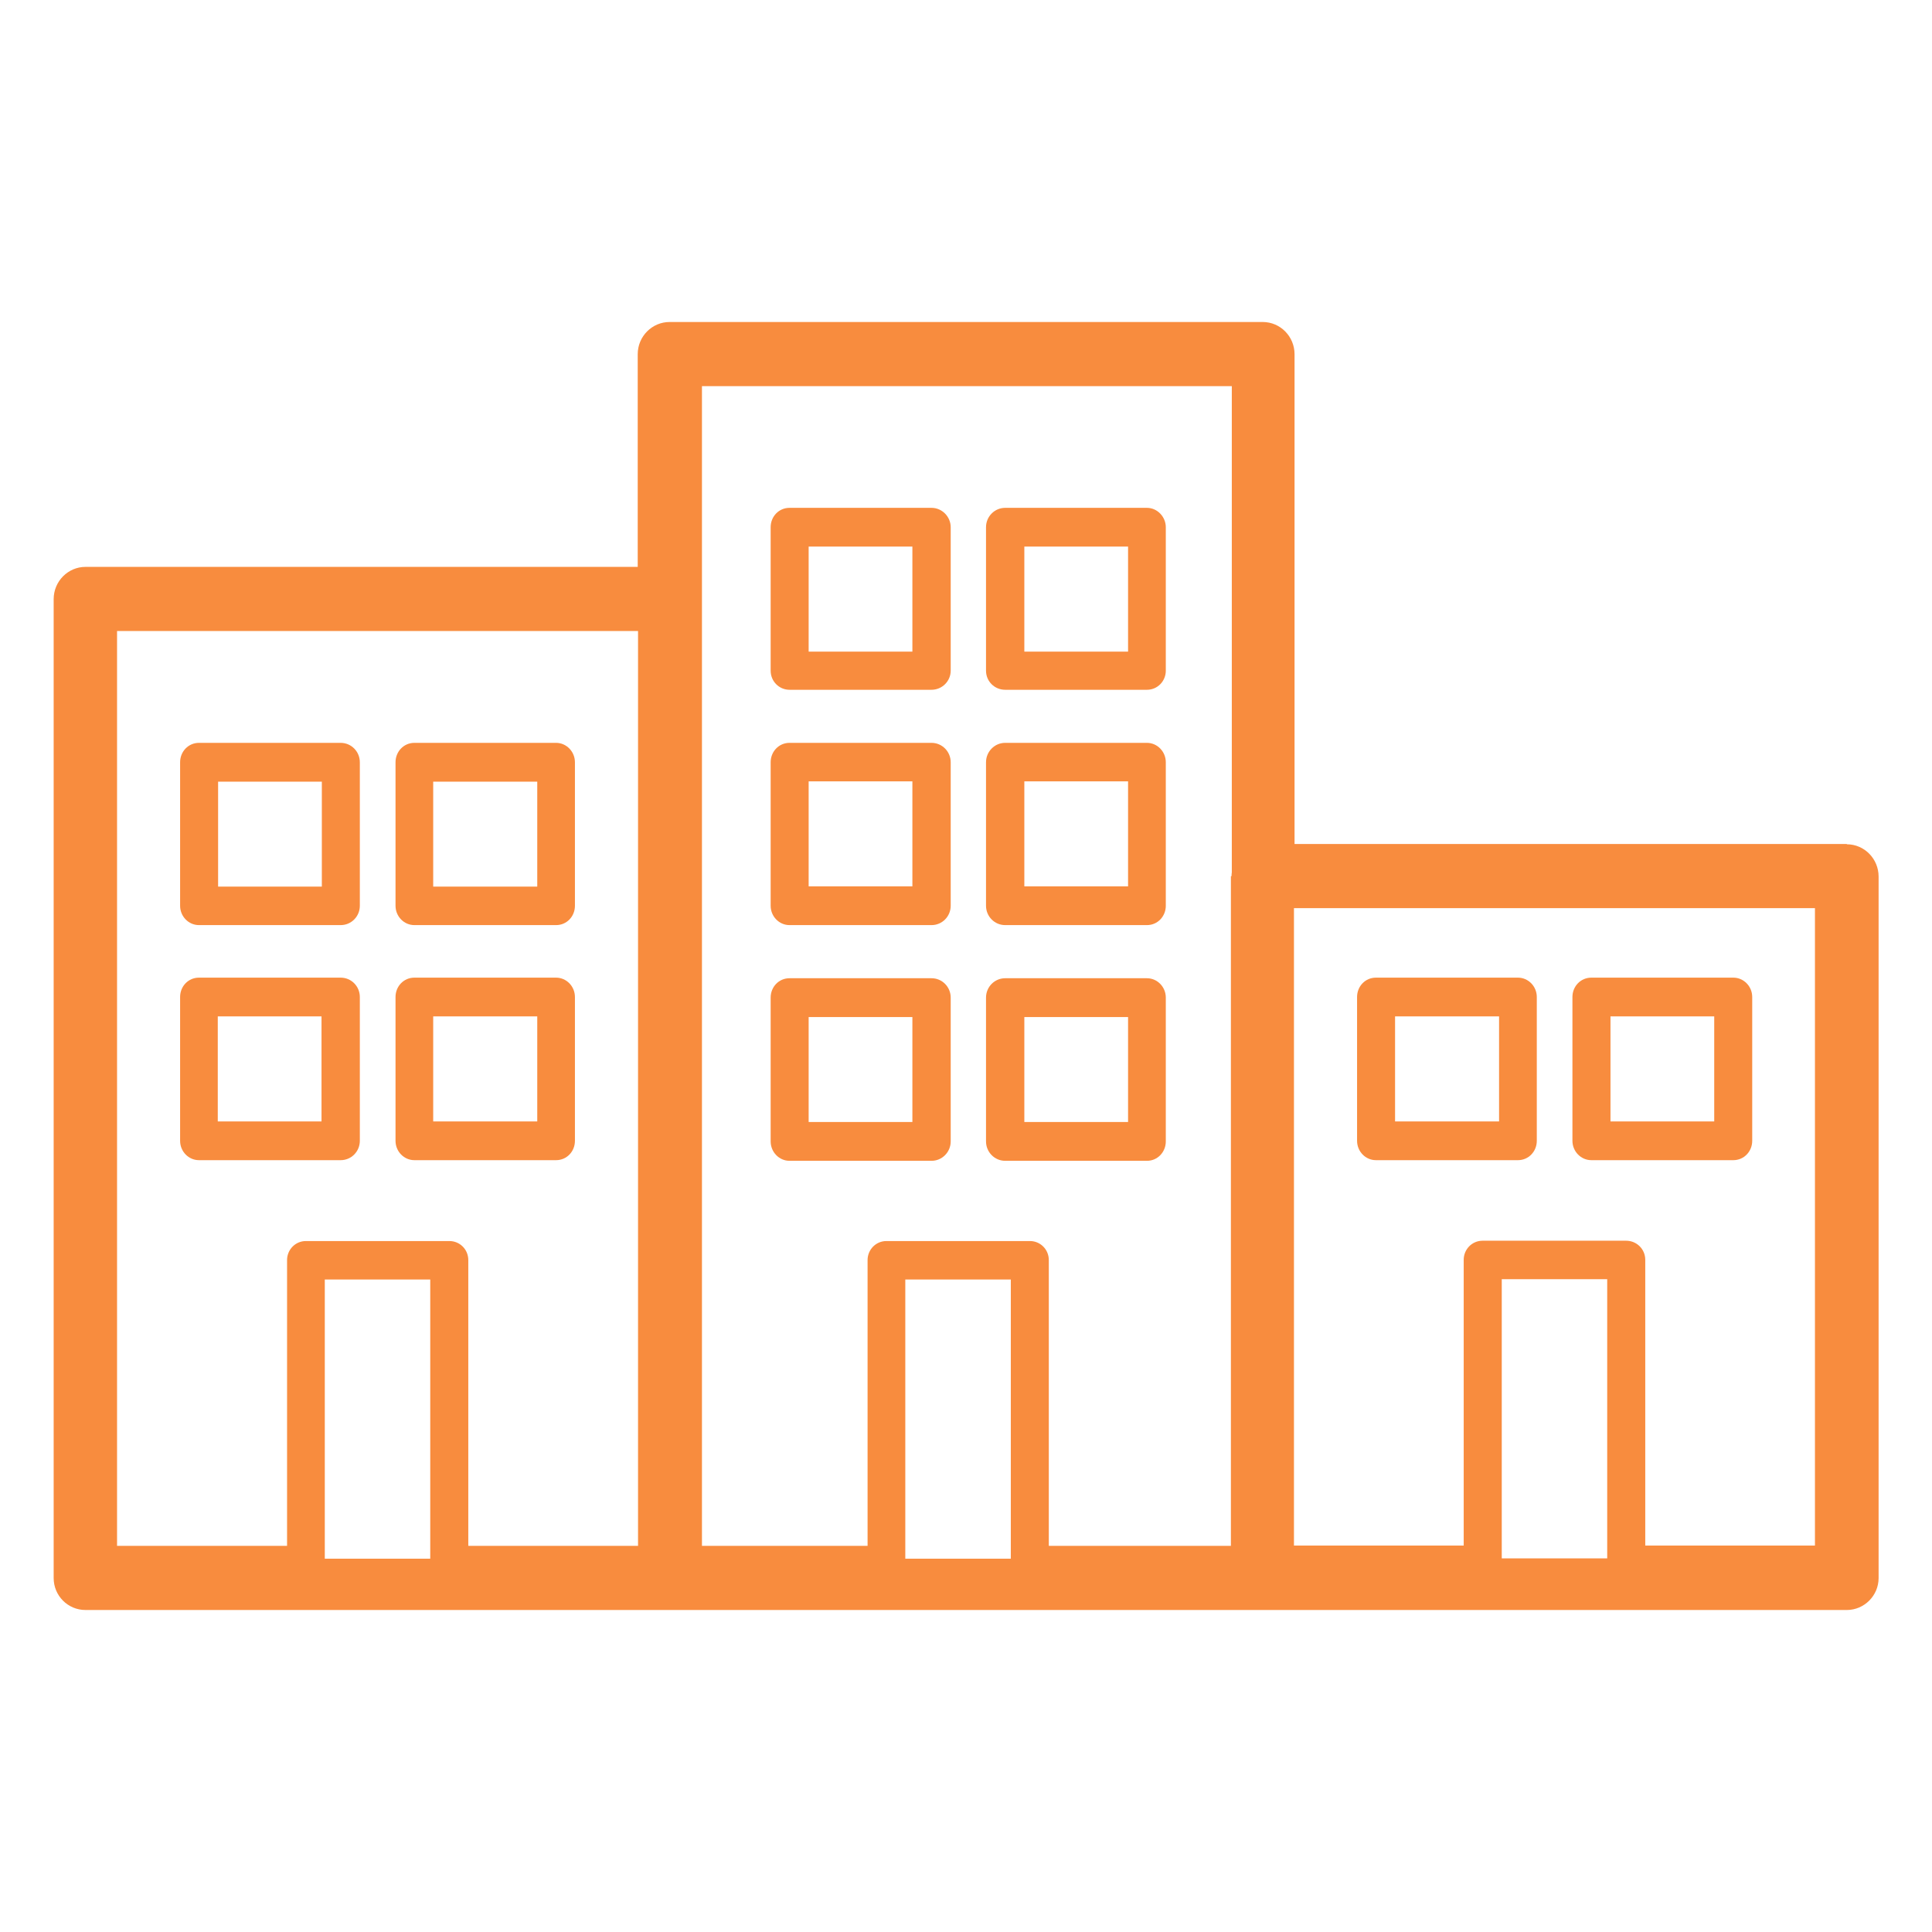 <svg width="36" height="36" viewBox="0 0 36 36" fill="none" xmlns="http://www.w3.org/2000/svg">
<path d="M34.413 15.727H24.122V6.6C24.122 6.272 23.859 6 23.529 6H12.476C12.152 6 11.883 6.267 11.883 6.6V10.563H1.593C1.269 10.563 1 10.83 1 11.164V29.405C1 29.733 1.264 30 1.593 30H34.413C34.736 30 35.005 29.733 35.005 29.405V16.333C35.005 16.005 34.742 15.732 34.413 15.732V15.727ZM27.983 23.836H29.948V29.038H27.983V23.836ZM33.819 28.799H30.657V23.475C30.657 23.275 30.497 23.119 30.3 23.119H27.626C27.428 23.119 27.274 23.28 27.274 23.475V28.799H24.111V16.922H33.819V28.799ZM2.181 11.758H11.889V28.805H8.726V23.48C8.726 23.28 8.567 23.125 8.374 23.125H5.7C5.503 23.125 5.349 23.286 5.349 23.48V28.805H2.181V11.758ZM6.052 23.842H8.017V29.044H6.052V23.842ZM22.936 16.327V28.805H19.543V23.48C19.543 23.28 19.384 23.125 19.192 23.125H16.517C16.32 23.125 16.166 23.286 16.166 23.48V28.805H13.08V7.195H22.953V16.255C22.953 16.255 22.947 16.299 22.947 16.327H22.936ZM16.869 29.044V23.842H18.835V29.044H16.869Z" fill="#F88C3E"/>
<path d="M17.358 9.463H14.711C14.513 9.463 14.36 9.624 14.36 9.824V12.497C14.36 12.697 14.519 12.853 14.711 12.853H17.358C17.555 12.853 17.715 12.692 17.715 12.497V9.824C17.715 9.629 17.555 9.463 17.358 9.463ZM17.001 12.142H15.068V10.185H17.001V12.142Z" fill="#F88C3E"/>
<path d="M21.372 9.463H18.73C18.533 9.463 18.373 9.624 18.373 9.824V12.497C18.373 12.697 18.533 12.853 18.73 12.853H21.372C21.569 12.853 21.723 12.692 21.723 12.497V9.824C21.723 9.629 21.564 9.463 21.372 9.463ZM21.02 12.142H19.087V10.185H21.02V12.142Z" fill="#F88C3E"/>
<path d="M17.358 13.842H14.711C14.513 13.842 14.36 14.004 14.36 14.204V16.877C14.36 17.077 14.519 17.238 14.711 17.238H17.358C17.555 17.238 17.715 17.077 17.715 16.877V14.204C17.715 14.004 17.555 13.842 17.358 13.842ZM17.001 16.516H15.068V14.559H17.001V16.516Z" fill="#F88C3E"/>
<path d="M21.372 13.842H18.73C18.533 13.842 18.373 14.004 18.373 14.204V16.877C18.373 17.077 18.533 17.238 18.73 17.238H21.372C21.569 17.238 21.723 17.077 21.723 16.877V14.204C21.723 14.004 21.564 13.842 21.372 13.842ZM21.02 16.516H19.087V14.559H21.02V16.516Z" fill="#F88C3E"/>
<path d="M17.358 18.228H14.711C14.513 18.228 14.36 18.389 14.36 18.589V21.268C14.36 21.468 14.519 21.63 14.711 21.63H17.358C17.555 21.63 17.715 21.468 17.715 21.268V18.589C17.715 18.389 17.555 18.228 17.358 18.228ZM17.001 20.907H15.068V18.951H17.001V20.907Z" fill="#F88C3E"/>
<path d="M21.372 18.228H18.73C18.533 18.228 18.373 18.389 18.373 18.589V21.268C18.373 21.468 18.533 21.63 18.73 21.63H21.372C21.569 21.63 21.723 21.468 21.723 21.268V18.589C21.723 18.389 21.564 18.228 21.372 18.228ZM21.02 20.907H19.087V18.951H21.02V20.907Z" fill="#F88C3E"/>
<path d="M3.707 17.238H6.348C6.546 17.238 6.705 17.077 6.705 16.877V14.204C6.705 14.004 6.546 13.842 6.348 13.842H3.707C3.509 13.842 3.356 14.004 3.356 14.204V16.877C3.356 17.077 3.515 17.238 3.707 17.238ZM4.064 14.565H5.997V16.521H4.064V14.565Z" fill="#F88C3E"/>
<path d="M7.721 17.238H10.362C10.56 17.238 10.713 17.077 10.713 16.877V14.204C10.713 14.004 10.554 13.842 10.362 13.842H7.721C7.523 13.842 7.37 14.004 7.37 14.204V16.877C7.37 17.077 7.529 17.238 7.721 17.238ZM8.072 14.565H10.011V16.521H8.072V14.565Z" fill="#F88C3E"/>
<path d="M6.348 21.618C6.546 21.618 6.705 21.457 6.705 21.257V18.578C6.705 18.378 6.546 18.217 6.348 18.217H3.707C3.509 18.217 3.356 18.378 3.356 18.578V21.257C3.356 21.457 3.515 21.618 3.707 21.618H6.348ZM4.058 18.939H5.991V20.896H4.058V18.939Z" fill="#F88C3E"/>
<path d="M7.721 21.618H10.362C10.56 21.618 10.713 21.457 10.713 21.257V18.578C10.713 18.378 10.554 18.217 10.362 18.217H7.721C7.523 18.217 7.37 18.378 7.37 18.578V21.257C7.37 21.457 7.529 21.618 7.721 21.618ZM8.072 18.939H10.011V20.896H8.072V18.939Z" fill="#F88C3E"/>
<path d="M25.638 21.618H28.285C28.482 21.618 28.636 21.457 28.636 21.257V18.578C28.636 18.378 28.477 18.217 28.285 18.217H25.638C25.44 18.217 25.287 18.378 25.287 18.578V21.257C25.287 21.457 25.446 21.618 25.638 21.618ZM25.995 18.939H27.933V20.896H25.995V18.939Z" fill="#F88C3E"/>
<path d="M29.652 21.618H32.298C32.496 21.618 32.65 21.457 32.65 21.257V18.578C32.65 18.378 32.491 18.217 32.298 18.217H29.652C29.454 18.217 29.3 18.378 29.3 18.578V21.257C29.3 21.457 29.46 21.618 29.652 21.618ZM30.009 18.939H31.942V20.896H30.009V18.939Z" fill="#F88C3E"/>
</svg>
